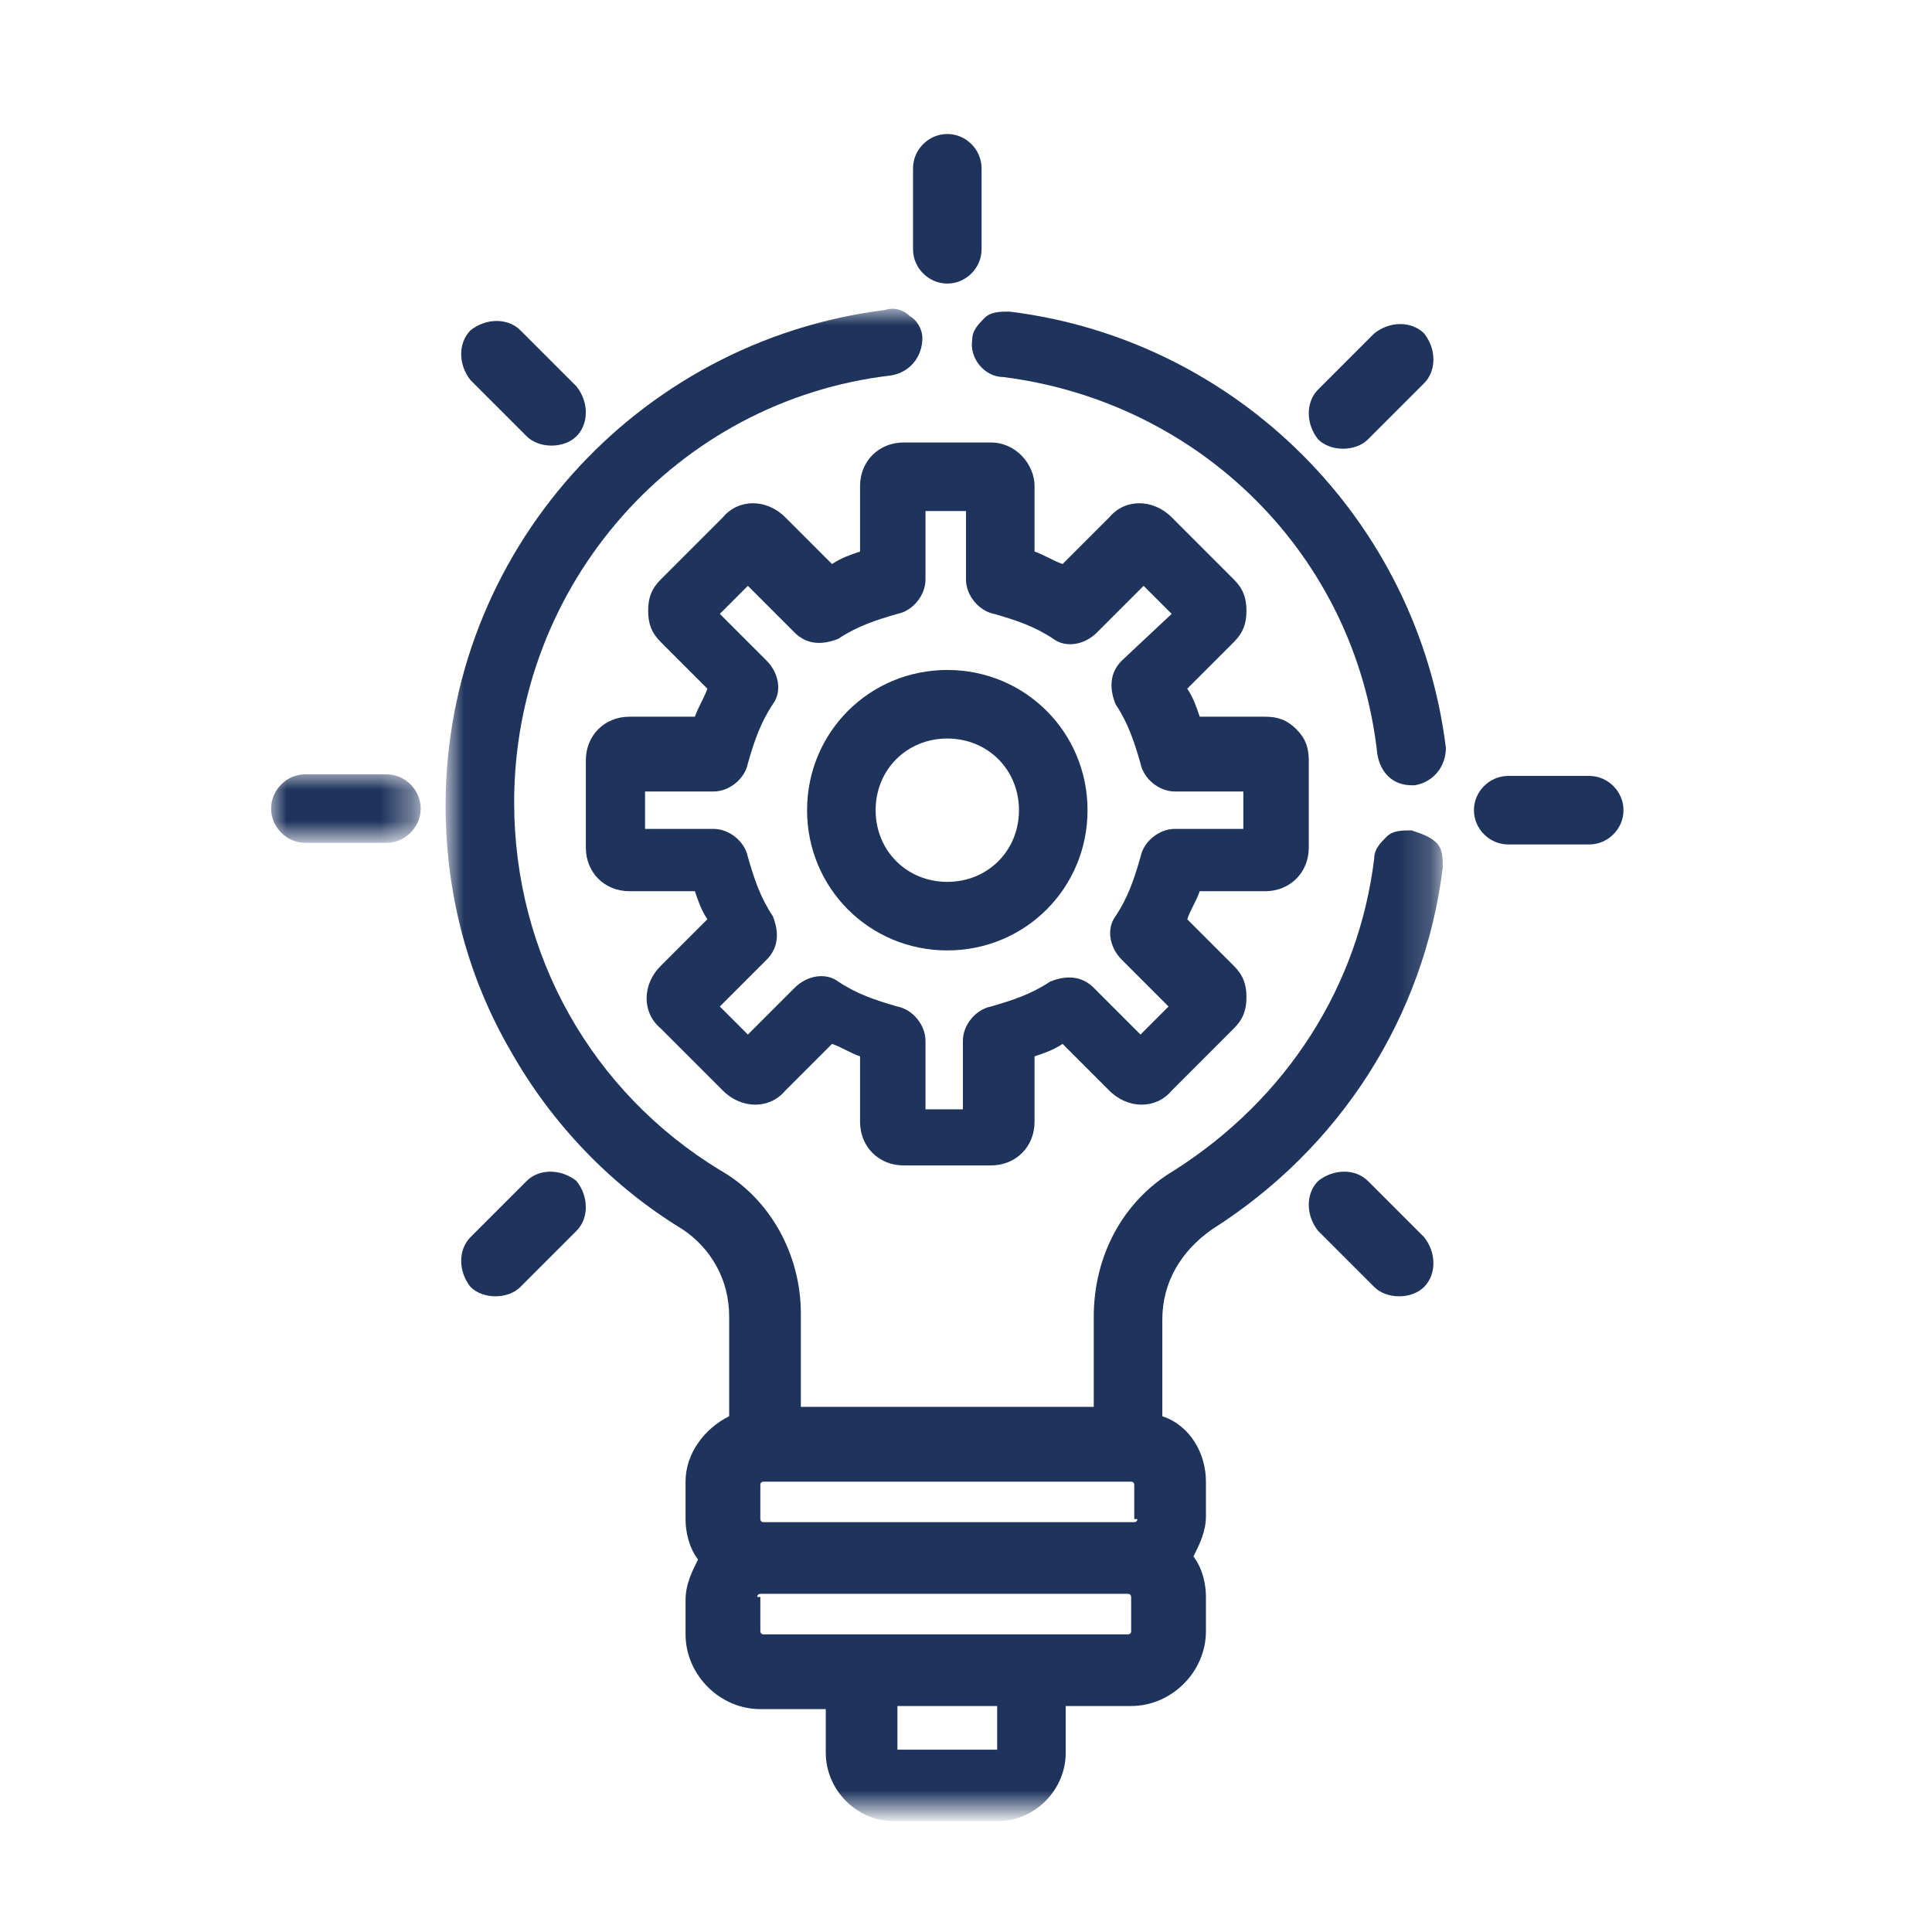 <?xml version="1.0" encoding="utf-8"?>
<!-- Generator: Adobe Illustrator 24.3.0, SVG Export Plug-In . SVG Version: 6.00 Build 0)  -->
<svg version="1.1" id="Ebene_1" xmlns="http://www.w3.org/2000/svg" xmlns:xlink="http://www.w3.org/1999/xlink" x="0px" y="0px"
	 width="62px" height="62px" viewBox="0 0 62 62" style="enable-background:new 0 0 62 62;" xml:space="preserve">
<style type="text/css">
	.st0{fill-rule:evenodd;clip-rule:evenodd;fill:#1E345D;}
	.st1{filter:url(#Adobe_OpacityMaskFilter);}
	.st2{fill-rule:evenodd;clip-rule:evenodd;fill:#FFFFFF;}
	.st3{mask:url(#mask-2_1_);fill-rule:evenodd;clip-rule:evenodd;fill:#1E345D;}
	.st4{filter:url(#Adobe_OpacityMaskFilter_1_);}
	.st5{mask:url(#mask-4_1_);fill-rule:evenodd;clip-rule:evenodd;fill:#1E345D;}
</style>
<g id="Unternehmen">
	<g id="Unternehmenskultur" transform="translate(-165, -2539)">
		<g id="Group-25" transform="translate(165, 2539)">
			<path id="Fill-1" class="st0" d="M36,21.2c-0.4,0.4-0.4,0.9-0.2,1.4c0.4,0.6,0.6,1.2,0.8,1.9c0.1,0.5,0.6,0.9,1.1,0.9h2.2v1.2
				h-2.2c-0.5,0-1,0.4-1.1,0.9c-0.2,0.7-0.4,1.3-0.8,1.9c-0.3,0.4-0.2,1,0.2,1.4l1.5,1.5l-0.9,0.9l-1.5-1.5
				c-0.4-0.4-0.9-0.4-1.4-0.2c-0.6,0.4-1.2,0.6-1.9,0.8c-0.5,0.1-0.9,0.6-0.9,1.1v2.2h-1.2v-2.2c0-0.5-0.4-1-0.9-1.1
				c-0.7-0.2-1.3-0.4-1.9-0.8c-0.4-0.3-1-0.2-1.4,0.2l-1.5,1.5l-0.9-0.9l1.5-1.5c0.4-0.4,0.4-0.9,0.2-1.4c-0.4-0.6-0.6-1.2-0.8-1.9
				c-0.1-0.5-0.6-0.9-1.1-0.9h-2.2v-1.2h2.2c0.5,0,1-0.4,1.1-0.9c0.2-0.7,0.4-1.3,0.8-1.9c0.3-0.4,0.2-1-0.2-1.4l-1.5-1.5l0.9-0.9
				l1.5,1.5c0.4,0.4,0.9,0.4,1.4,0.2c0.6-0.4,1.2-0.6,1.9-0.8c0.5-0.1,0.9-0.6,0.9-1.1v-2.2H31v2.2c0,0.5,0.4,1,0.9,1.1
				c0.7,0.2,1.3,0.4,1.9,0.8c0.4,0.3,1,0.2,1.4-0.2l1.5-1.5l0.9,0.9L36,21.2z M31.8,14.2H29c-0.8,0-1.4,0.6-1.4,1.4v2.1
				c-0.3,0.1-0.6,0.2-0.9,0.4l-1.5-1.5c-0.6-0.6-1.5-0.6-2,0l-2,2c-0.3,0.3-0.4,0.6-0.4,1s0.1,0.7,0.4,1l1.5,1.5
				c-0.1,0.3-0.3,0.6-0.4,0.9h-2.1c-0.8,0-1.4,0.6-1.4,1.4v2.8c0,0.8,0.6,1.4,1.4,1.4h2.1c0.1,0.3,0.2,0.6,0.4,0.9l-1.5,1.5
				c-0.6,0.6-0.6,1.5,0,2l2,2c0.6,0.6,1.5,0.6,2,0l1.5-1.5c0.3,0.1,0.6,0.3,0.9,0.4v2.1c0,0.8,0.6,1.4,1.4,1.4h2.8
				c0.8,0,1.4-0.6,1.4-1.4v-2.1c0.3-0.1,0.6-0.2,0.9-0.4l1.5,1.5c0.6,0.6,1.5,0.6,2,0l2-2c0.3-0.3,0.4-0.6,0.4-1
				c0-0.4-0.1-0.7-0.4-1l-1.5-1.5c0.1-0.3,0.3-0.6,0.4-0.9h2.1c0.8,0,1.4-0.6,1.4-1.4v-2.8c0-0.4-0.1-0.7-0.4-1
				c-0.3-0.3-0.6-0.4-1-0.4h-2.1c-0.1-0.3-0.2-0.6-0.4-0.9l1.5-1.5c0.3-0.3,0.4-0.6,0.4-1c0-0.4-0.1-0.7-0.4-1l-2-2
				c-0.6-0.6-1.5-0.6-2,0l-1.5,1.5c-0.3-0.1-0.6-0.3-0.9-0.4v-2.1C33.2,14.9,32.6,14.2,31.8,14.2L31.8,14.2z"/>
			<path id="Fill-3_1_" class="st0" d="M32.7,26c0,1.3-1,2.3-2.3,2.3c-1.3,0-2.3-1-2.3-2.3c0-1.3,1-2.3,2.3-2.3
				C31.7,23.7,32.7,24.7,32.7,26 M30.4,21.5c-2.5,0-4.5,2-4.5,4.5s2,4.5,4.5,4.5c2.5,0,4.5-2,4.5-4.5S32.9,21.5,30.4,21.5"/>
			<g id="Group-7" transform="translate(0, 23.748)">
				<g id="Clip-6">
				</g>
				<defs>
					<filter id="Adobe_OpacityMaskFilter" filterUnits="userSpaceOnUse" x="8.7" y="1.1" width="4.8" height="2.2">
						<feColorMatrix  type="matrix" values="1 0 0 0 0  0 1 0 0 0  0 0 1 0 0  0 0 0 1 0"/>
					</filter>
				</defs>
				<mask maskUnits="userSpaceOnUse" x="8.7" y="1.1" width="4.8" height="2.2" id="mask-2_1_">
					<g class="st1">
						<polygon id="path-1_1_" class="st2" points="8.7,1.1 13.5,1.1 13.5,3.3 8.7,3.3 						"/>
					</g>
				</mask>
				<path id="Fill-5" class="st3" d="M12.4,1.1H9.8c-0.6,0-1.1,0.5-1.1,1.1c0,0.6,0.5,1.1,1.1,1.1h2.6c0.6,0,1.1-0.5,1.1-1.1
					C13.5,1.6,13,1.1,12.4,1.1"/>
			</g>
			<path id="Fill-8" class="st0" d="M51,24.9h-2.6c-0.6,0-1.1,0.5-1.1,1.1c0,0.6,0.5,1.1,1.1,1.1H51c0.6,0,1.1-0.5,1.1-1.1
				C52.1,25.4,51.6,24.9,51,24.9"/>
			<path id="Fill-10" class="st0" d="M16.9,37.9l-1.8,1.8c-0.4,0.4-0.4,1.1,0,1.6c0.2,0.2,0.5,0.3,0.8,0.3c0.3,0,0.6-0.1,0.8-0.3
				l1.8-1.8c0.4-0.4,0.4-1.1,0-1.6C18,37.5,17.3,37.5,16.9,37.9"/>
			<path id="Fill-12" class="st0" d="M43.1,14.4c0.3,0,0.6-0.1,0.8-0.3l1.8-1.8c0.4-0.4,0.4-1.1,0-1.6l0,0c-0.4-0.4-1.1-0.4-1.6,0
				l-1.8,1.8c-0.4,0.4-0.4,1.1,0,1.6C42.5,14.3,42.8,14.4,43.1,14.4"/>
			<path id="Fill-14" class="st0" d="M30.4,9.1c0.6,0,1.1-0.5,1.1-1.1V5.4c0-0.6-0.5-1.1-1.1-1.1c-0.6,0-1.1,0.5-1.1,1.1V8
				C29.3,8.6,29.8,9.1,30.4,9.1"/>
			<path id="Fill-16" class="st0" d="M43.9,37.9c-0.4-0.4-1.1-0.4-1.6,0c-0.4,0.4-0.4,1.1,0,1.6l1.8,1.8c0.2,0.2,0.5,0.3,0.8,0.3
				c0.3,0,0.6-0.1,0.8-0.3c0.4-0.4,0.4-1.1,0-1.6L43.9,37.9z"/>
			<path id="Fill-18" class="st0" d="M16.9,14c0.2,0.2,0.5,0.3,0.8,0.3c0.3,0,0.6-0.1,0.8-0.3c0.4-0.4,0.4-1.1,0-1.6l-1.8-1.8
				c-0.4-0.4-1.1-0.4-1.6,0c-0.4,0.4-0.4,1.1,0,1.6L16.9,14z"/>
			<path id="Fill-20" class="st0" d="M32.4,10c-0.3,0-0.6,0-0.8,0.2c-0.2,0.2-0.4,0.4-0.4,0.7c-0.1,0.6,0.4,1.2,1,1.2
				c6.3,0.8,11.3,5.7,12,12.1c0.1,0.6,0.5,1,1.1,1c0,0,0.1,0,0.1,0c0.6-0.1,1-0.6,1-1.2v0C45.5,16.7,39.7,10.9,32.4,10"/>
			<g id="Group-24" transform="translate(6, 5.748)">
				<g id="Clip-23">
				</g>
				<defs>
					<filter id="Adobe_OpacityMaskFilter_1_" filterUnits="userSpaceOnUse" x="8.4" y="4.2" width="31.9" height="48.3">
						<feColorMatrix  type="matrix" values="1 0 0 0 0  0 1 0 0 0  0 0 1 0 0  0 0 0 1 0"/>
					</filter>
				</defs>
				<mask maskUnits="userSpaceOnUse" x="8.4" y="4.2" width="31.9" height="48.3" id="mask-4_1_">
					<g class="st4">
						<polygon id="path-3_1_" class="st2" points="8.4,4.2 40.3,4.2 40.3,52.6 8.4,52.6 						"/>
					</g>
				</mask>
				<path id="Fill-22" class="st5" d="M30.5,43c0,0.1-0.1,0.1-0.1,0.1H18.5c-0.1,0-0.1-0.1-0.1-0.1v-1.1c0-0.1,0.1-0.1,0.1-0.1h11.8
					c0.1,0,0.1,0.1,0.1,0.1V43z M18.3,45.5c0-0.1,0.1-0.1,0.1-0.1h11.8c0.1,0,0.1,0.1,0.1,0.1v1.1c0,0.1-0.1,0.1-0.1,0.1H18.5
					c-0.1,0-0.1-0.1-0.1-0.1V45.5z M26,49v1.4l-3.2,0V49H26z M39.3,20.9c-0.3,0-0.6,0-0.8,0.2c-0.2,0.2-0.4,0.4-0.4,0.7
					c-0.5,4.1-2.8,7.7-6.4,10c-1.7,1-2.6,2.8-2.6,4.7v2.9h-9.4v-3c0-1.9-1-3.7-2.6-4.6c-4.1-2.5-6.6-6.9-6.6-11.8
					c0-7,5.2-12.9,12.1-13.7c0.6-0.1,1-0.6,1-1.2c0-0.3-0.2-0.6-0.4-0.7c-0.2-0.2-0.5-0.3-0.8-0.2c-8,1-14.1,7.8-14.1,15.9
					c0,2.8,0.7,5.5,2.1,7.9c1.3,2.3,3.2,4.3,5.5,5.7c0.9,0.6,1.5,1.6,1.5,2.8v3.2c-0.8,0.4-1.4,1.2-1.4,2.1V43
					c0,0.4,0.1,0.9,0.4,1.3c-0.2,0.4-0.4,0.8-0.4,1.3v1.1c0,1.3,1.1,2.4,2.4,2.4h2.1v1.4c0,1.2,1,2.2,2.2,2.2H26
					c1.2,0,2.2-1,2.2-2.2V49h2.1c1.3,0,2.4-1.1,2.4-2.4v-1.1c0-0.4-0.1-0.9-0.4-1.3c0.2-0.4,0.4-0.8,0.4-1.3v-1.1
					c0-0.9-0.5-1.8-1.4-2.1v-3.1c0-1.2,0.6-2.2,1.6-2.9c4.1-2.6,6.8-6.8,7.4-11.6c0-0.3,0-0.6-0.2-0.8C39.9,21.1,39.6,21,39.3,20.9
					L39.3,20.9z"/>
			</g>
		</g>
	</g>
</g>
</svg>
